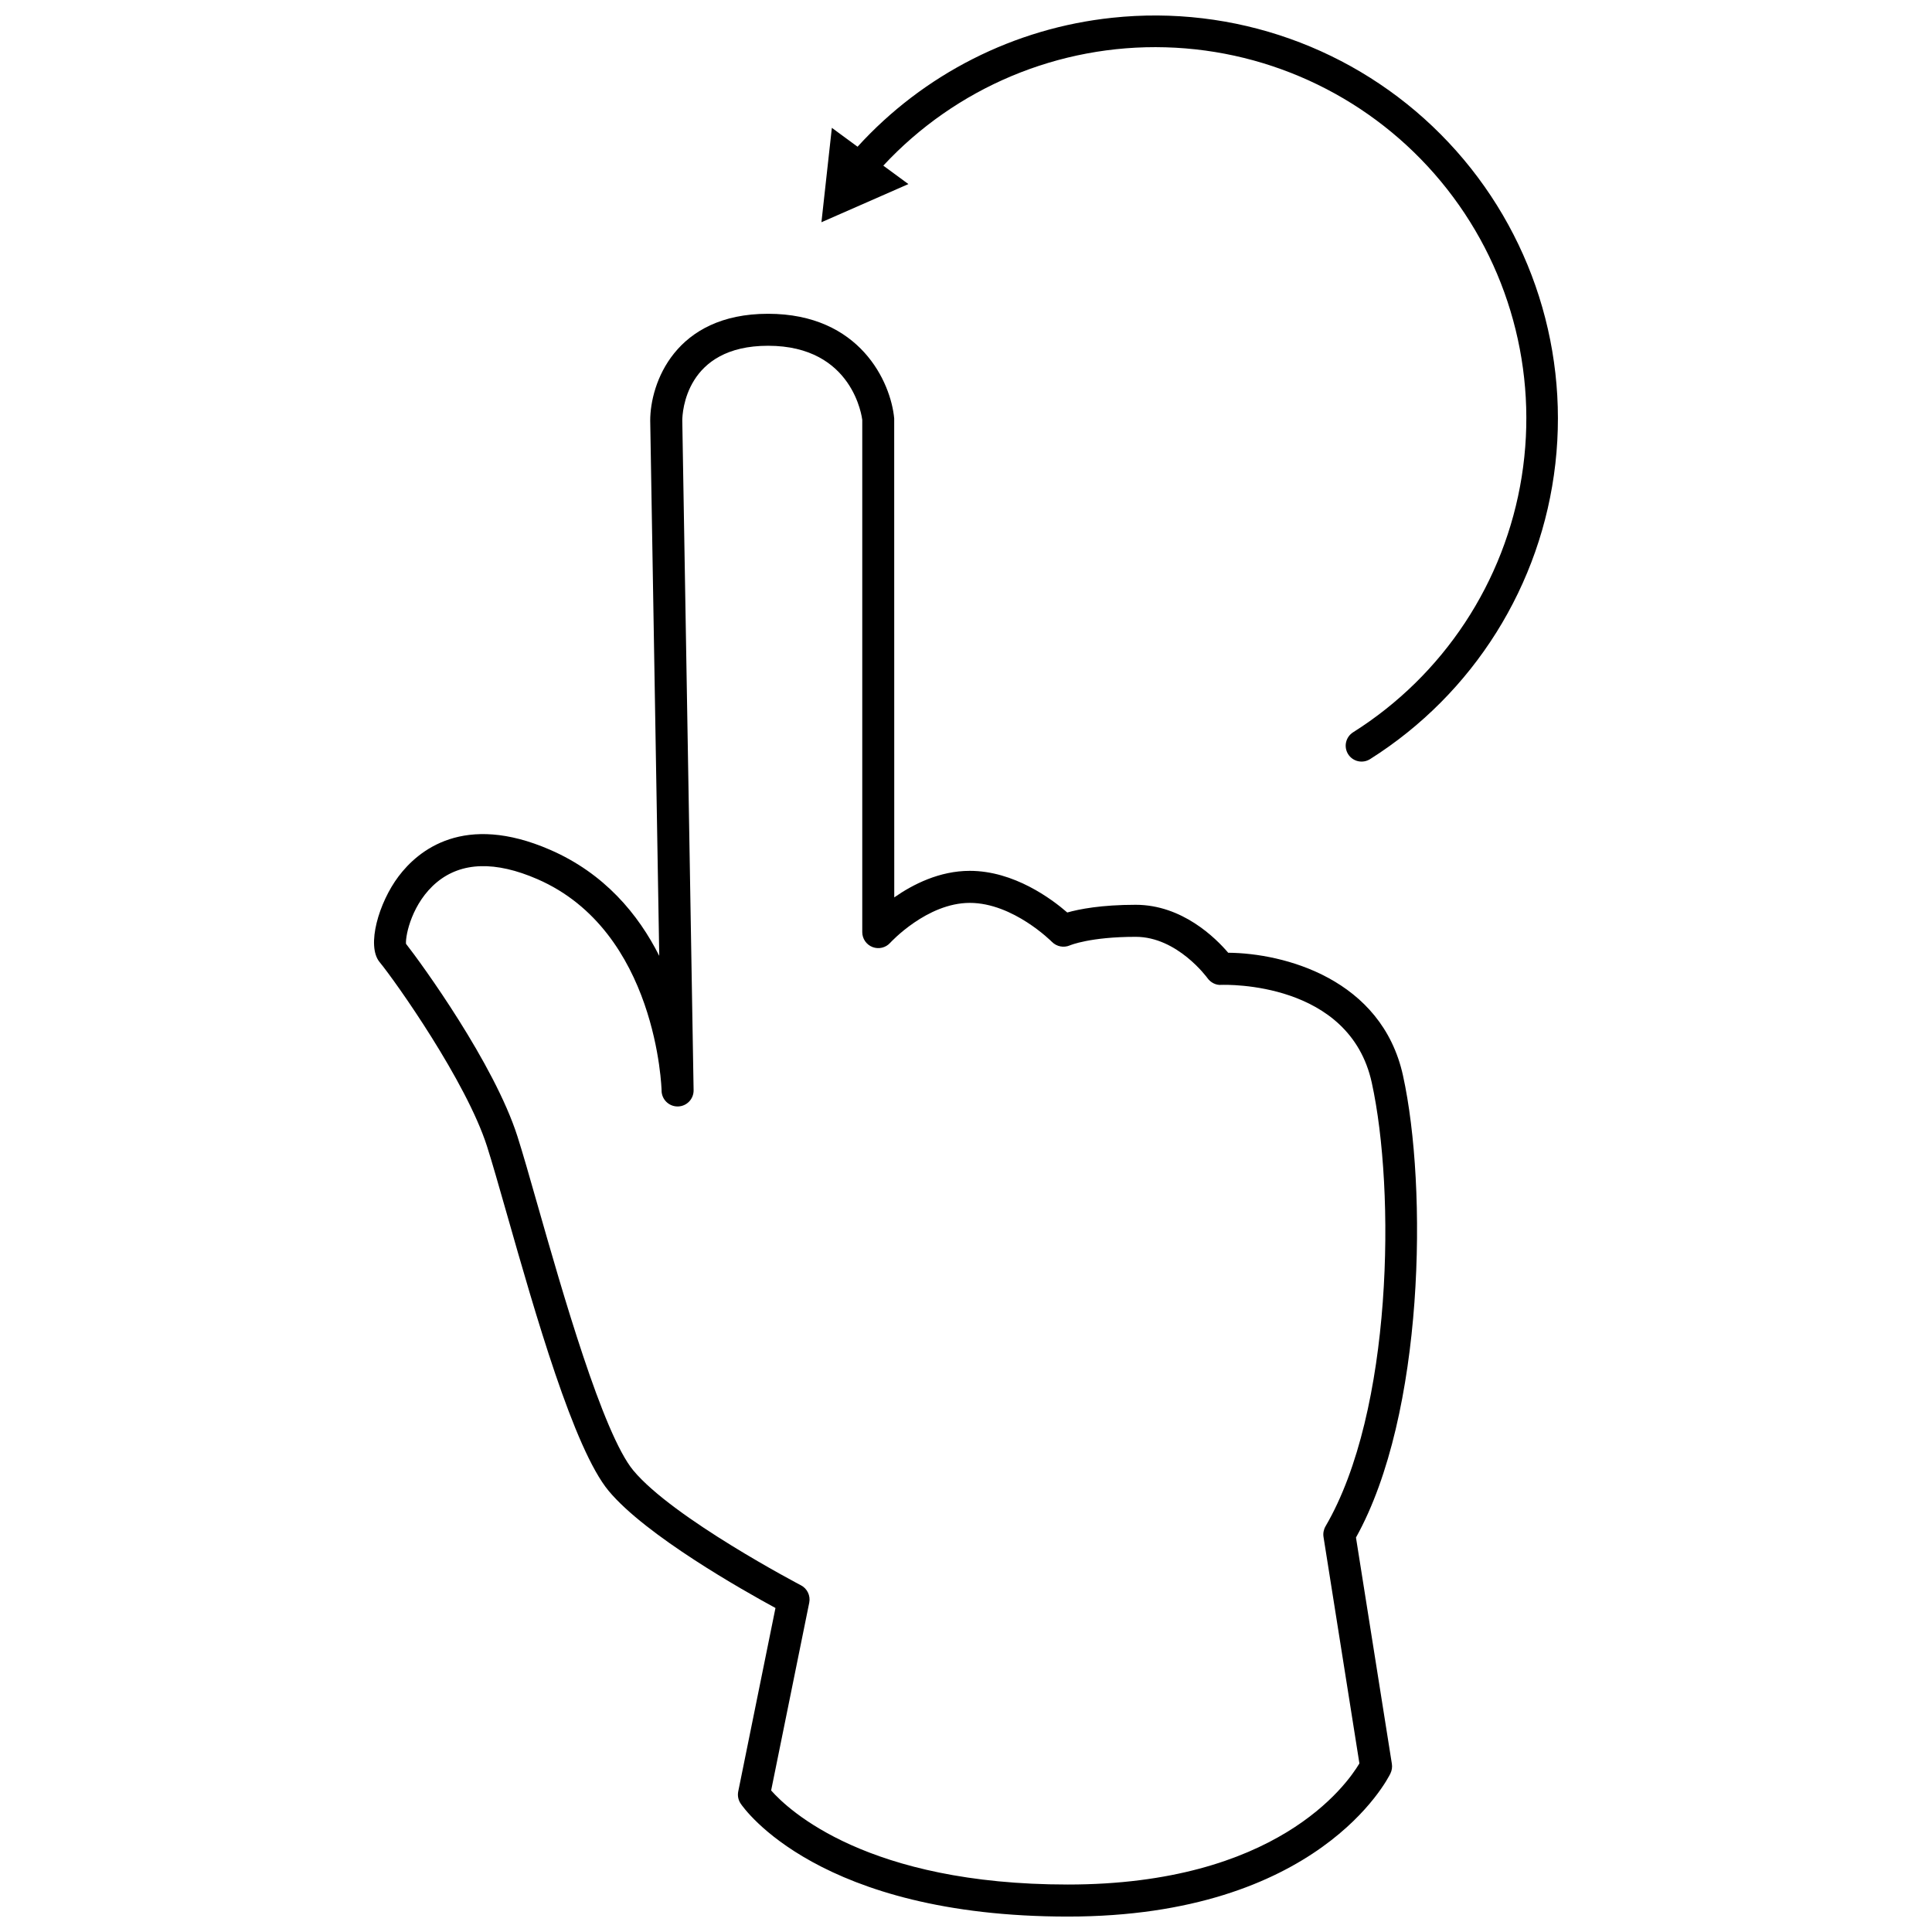 <?xml version="1.0" encoding="UTF-8"?>
<!-- Uploaded to: ICON Repo, www.svgrepo.com, Generator: ICON Repo Mixer Tools -->
<svg width="800px" height="800px" version="1.1" viewBox="144 144 512 512" xmlns="http://www.w3.org/2000/svg">
 <defs>
  <clipPath id="b">
   <path d="m243 227h277v424.9h-277z"/>
  </clipPath>
  <clipPath id="a">
   <path d="m361 148.09h196v197.91h-196z"/>
  </clipPath>
 </defs>
 <g>
  <g clip-path="url(#b)">
   <path d="m515.82 429.08c-5.644-25.727-31.602-32.48-46.336-32.594-3.336-3.918-12.188-12.707-24.512-12.707-9.145 0-15 1.152-18.133 2.043-4.129-3.59-14.117-11.039-25.836-11.039-8.023 0-15.07 3.574-20.016 7.035l-0.016-126.94c-0.895-9.59-9.035-27.723-33.434-27.723-24.691 0-31.223 18.465-31.223 28.297l2.394 141.86c-5.531-10.992-14.496-21.84-28.918-28.105-22.836-9.934-34.977 0.145-40.164 7.035-5.246 6.949-8.586 18.395-5.031 22.715 4.285 5.215 22.98 31.676 28.465 48.812 1.355 4.234 3.16 10.582 5.258 17.926 7.5 26.309 17.762 62.344 27 73.422 9.836 11.805 35.559 26.328 44.191 31.016l-9.867 48.617c-0.227 1.105 0 2.258 0.629 3.199 0.816 1.227 20.75 29.961 86.719 29.961 66.348 0 84.758-36.398 85.508-37.957l-0.004-0.004c0.375-0.781 0.504-1.66 0.367-2.516 0 0-5.066-31.844-9.512-59.977 18.176-32.633 18.977-92.73 12.469-122.38zm-20.543 119.42h-0.004c-0.492 0.848-0.68 1.84-0.527 2.809 3.941 24.965 8.457 53.379 9.512 60.016-3.477 5.844-22.168 32.094-77.27 32.094-53.082 0-73.992-19.676-78.629-24.93l10.098-49.762c0.371-1.855-0.523-3.731-2.195-4.609-0.34-0.172-33.855-17.742-44.418-30.426-8.09-9.715-18.906-47.652-25.371-70.324-2.113-7.418-3.941-13.824-5.336-18.188-6.168-19.312-25.441-45.844-29.547-51.07-0.16-2.324 1.645-10.918 8.211-16.332 6.523-5.371 15.477-5.641 26.617-0.797 31.734 13.801 32.906 55.656 32.914 56.078l-0.008 0.004c0.047 2.309 1.934 4.16 4.246 4.16h0.078c2.34-0.043 4.203-1.973 4.164-4.312v-0.008l-3-177.52c0.02-2.023 0.828-19.754 22.734-19.754 22.652 0 24.898 19.227 24.961 19.629v135.76c0.004 1.754 1.082 3.328 2.723 3.961 1.637 0.629 3.496 0.184 4.672-1.117 0.098-0.109 9.73-10.59 21.109-10.59 11.484 0 21.672 10.242 21.766 10.34v-0.004c1.25 1.262 3.152 1.625 4.781 0.914 0.051-0.02 5.316-2.254 17.422-2.254 11.062 0 18.941 10.844 19.012 10.945 0.828 1.168 2.266 1.91 3.629 1.789 1.395-0.047 34.023-0.938 39.91 25.902 6.301 28.719 5.57 87.133-12.258 117.59z"/>
  </g>
  <g clip-path="url(#a)">
   <path d="m438.73 148.71c32.211-3.445 64.246 7.918 87.082 30.895 22.84 22.973 34.016 55.074 30.379 87.266s-21.691 60.988-49.082 78.289c-0.941 0.605-2.09 0.812-3.188 0.57-1.094-0.242-2.047-0.91-2.648-1.859-0.598-0.949-0.797-2.098-0.543-3.191 0.25-1.094 0.93-2.039 1.883-2.633 23.938-15.102 40.211-39.781 44.66-67.73 4.449-27.953-3.359-56.465-21.43-78.25-18.066-21.785-44.645-34.734-72.934-35.531-28.293-0.801-55.559 10.629-74.824 31.359l6.652 4.887-23.047 10.113 2.762-25.016 6.812 5.004c17.539-19.273 41.547-31.434 67.465-34.172z"/>
  </g>
 </g>
</svg>